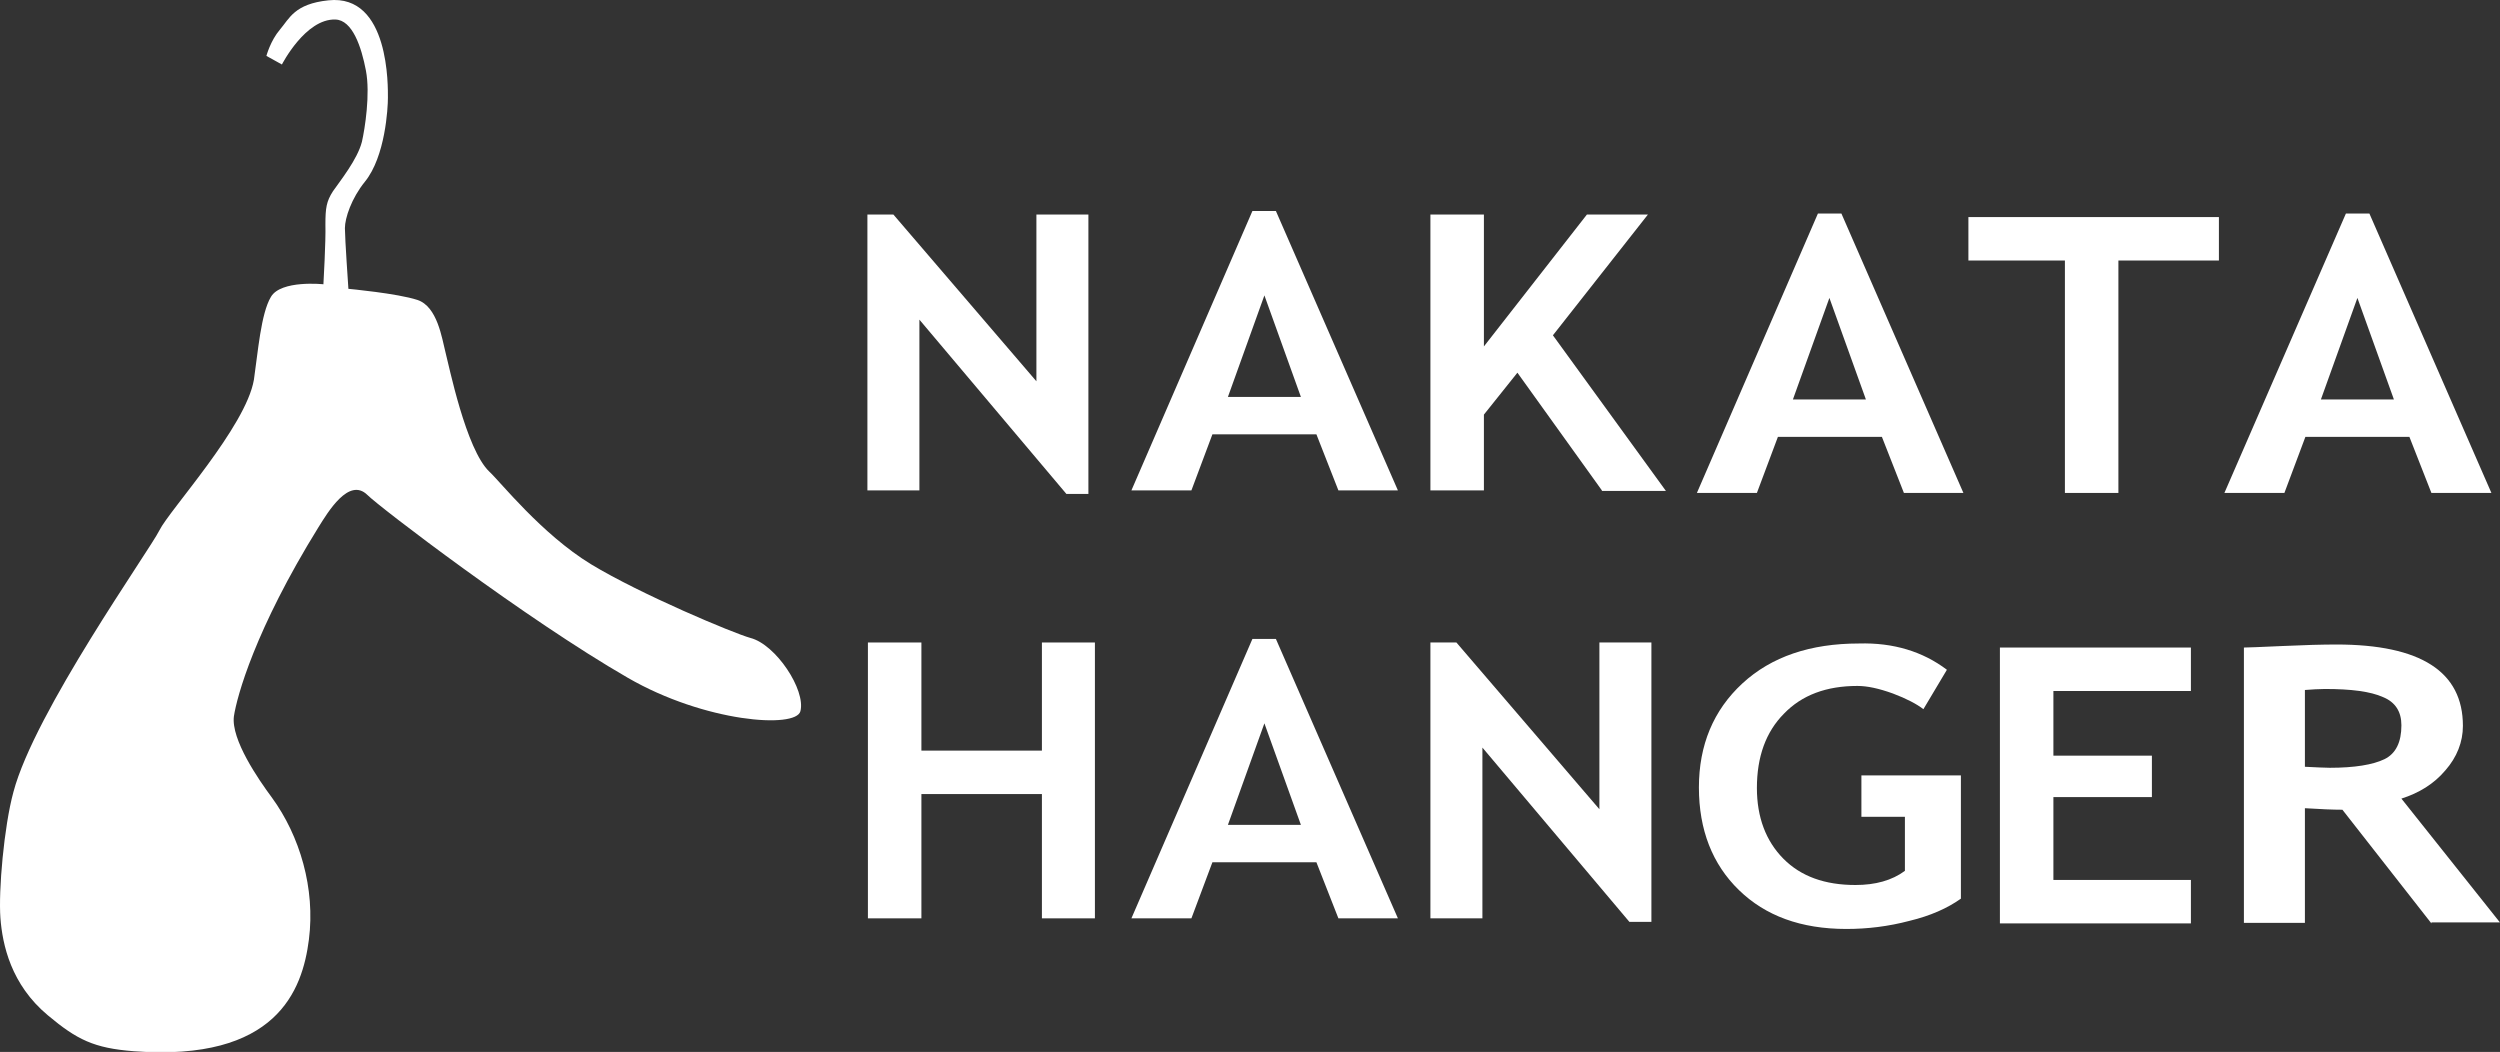<svg width="183" height="77" viewBox="0 0 183 77" fill="none" xmlns="http://www.w3.org/2000/svg">
<rect x="0" y="0" width="183" height="77" fill="#333333" stroke="none"/>
<path d="M78.061 36.157L67.3 23.398V35.898H63.494V15.705H65.397L75.865 27.91V15.705H79.671V36.157H78.061Z" fill="white"/>
<path d="M76.268 67.223V58.125H67.447V67.223H63.531V47.03H67.447V54.945H76.268V47.03H80.147V67.223H76.268Z" fill="white"/>
<path d="M139.366 36.083L137.755 31.978H130.143L128.605 36.083H124.213L133.071 15.631H134.791L143.721 36.083H139.366ZM133.912 21.807L131.241 29.241H136.584L133.912 21.807Z" fill="white"/>
<path d="M155.067 19.07V36.083H151.151V19.07H144.087V15.89H162.424V19.07H155.067Z" fill="white"/>
<path d="M177.979 36.083L176.368 31.978H168.755L167.218 36.083H162.826L171.72 15.631H173.44L182.371 36.083H177.979ZM172.562 21.807L169.89 29.241H175.234L172.562 21.807Z" fill="white"/>
<path d="M150.309 50.581V55.314H157.519V58.347H150.309V64.412H160.374V67.593H146.393V47.4H160.374V50.581H150.309Z" fill="white"/>
<path d="M177.979 67.593L171.464 59.272C170.805 59.272 169.89 59.235 168.719 59.161V67.556H164.254V47.4C164.51 47.4 165.425 47.363 167.072 47.289C168.683 47.215 170 47.178 171.025 47.178C177.21 47.178 180.285 49.175 180.285 53.132C180.285 54.316 179.846 55.425 179.004 56.387C178.162 57.386 177.064 58.051 175.783 58.458L182.993 67.519H177.979V67.593ZM168.719 50.507V56.128C169.524 56.165 170.147 56.202 170.549 56.202C172.343 56.202 173.697 55.98 174.539 55.573C175.38 55.166 175.783 54.316 175.783 53.095C175.783 52.097 175.344 51.394 174.429 51.024C173.514 50.617 172.123 50.433 170.183 50.433C169.744 50.433 169.232 50.47 168.719 50.507Z" fill="white"/>
<path d="M142.513 49.027L140.793 51.912C140.317 51.542 139.549 51.135 138.561 50.765C137.536 50.396 136.694 50.211 135.962 50.211C133.693 50.211 131.899 50.876 130.582 52.245C129.264 53.576 128.605 55.388 128.605 57.681C128.605 59.826 129.264 61.565 130.545 62.859C131.826 64.153 133.583 64.782 135.816 64.782C137.28 64.782 138.487 64.449 139.439 63.747V59.789H136.255V56.757H143.538V65.781C142.55 66.484 141.306 67.038 139.768 67.408C138.231 67.815 136.694 68 135.157 68C131.826 68 129.228 67.038 127.288 65.152C125.348 63.266 124.36 60.751 124.36 57.644C124.36 54.538 125.421 51.986 127.544 50.026C129.667 48.066 132.522 47.104 136.072 47.104C138.597 47.03 140.757 47.696 142.513 49.027Z" fill="white"/>
<path d="M97.971 35.898L96.361 31.793H88.748L87.211 35.898H82.819L91.676 15.446H93.396L102.327 35.898H97.971ZM92.554 21.622L89.883 29.056H95.226L92.554 21.622Z" fill="white"/>
<path d="M117.259 35.898L111.074 27.281L108.622 30.35V35.898H104.706V15.705H108.622V25.358L116.161 15.705H120.627L113.673 24.544L121.944 35.935H117.259V35.898Z" fill="white"/>
<path d="M97.971 67.223L96.361 63.118H88.748L87.211 67.223H82.819L91.676 46.771H93.396L102.327 67.223H97.971ZM92.554 52.947L89.883 60.381H95.226L92.554 52.947Z" fill="white"/>
<path d="M119.272 67.482L108.512 54.723V67.223H104.706V47.03H106.609L117.076 59.235V47.03H120.883V67.482H119.272Z" fill="white"/>
<path d="M23.674 20.809C23.674 20.809 20.562 20.476 19.831 21.733C19.099 22.954 18.879 25.802 18.586 27.799C18 31.238 12.401 37.341 11.669 38.82C10.937 40.299 2.519 52.134 0.982 57.977C0.286 60.529 -0.116 65.226 0.03 67.186C0.176 69.147 0.799 72.068 3.507 74.324C5.63 76.1 6.874 76.728 9.802 76.95C20.233 77.727 22.136 72.512 22.612 68.777C23.088 65.041 21.953 61.195 19.904 58.384C18.916 57.053 16.902 54.131 17.122 52.43C17.342 50.987 18.659 46.106 23.308 38.598C24.003 37.489 25.54 34.9 26.894 36.231C27.736 37.082 38.46 45.292 45.963 49.619C51.599 52.874 58.261 53.355 58.59 52.06C58.992 50.507 56.797 47.178 54.93 46.697C53.722 46.365 46.914 43.517 43.255 41.298C39.631 39.079 36.63 35.27 35.825 34.53C34.105 32.903 32.86 26.726 32.604 25.765C32.348 24.766 32.018 22.436 30.554 21.955C29.09 21.475 25.503 21.142 25.503 21.142C25.503 21.142 25.247 17.443 25.247 16.704C25.247 15.964 25.723 14.522 26.711 13.301C28.212 11.452 28.395 7.902 28.395 7.162C28.395 6.422 28.541 -0.457 24.04 0.024C21.551 0.283 21.185 1.355 20.489 2.169C19.794 2.983 19.501 4.092 19.501 4.092L20.636 4.721C20.636 4.721 22.356 1.355 24.552 1.429C25.796 1.466 26.455 3.427 26.785 5.165C27.114 6.866 26.711 9.418 26.492 10.38C26.162 11.674 24.881 13.264 24.369 14.004C23.893 14.744 23.82 15.224 23.82 16.445C23.857 17.628 23.674 20.809 23.674 20.809Z" fill="white"/>
</svg>
